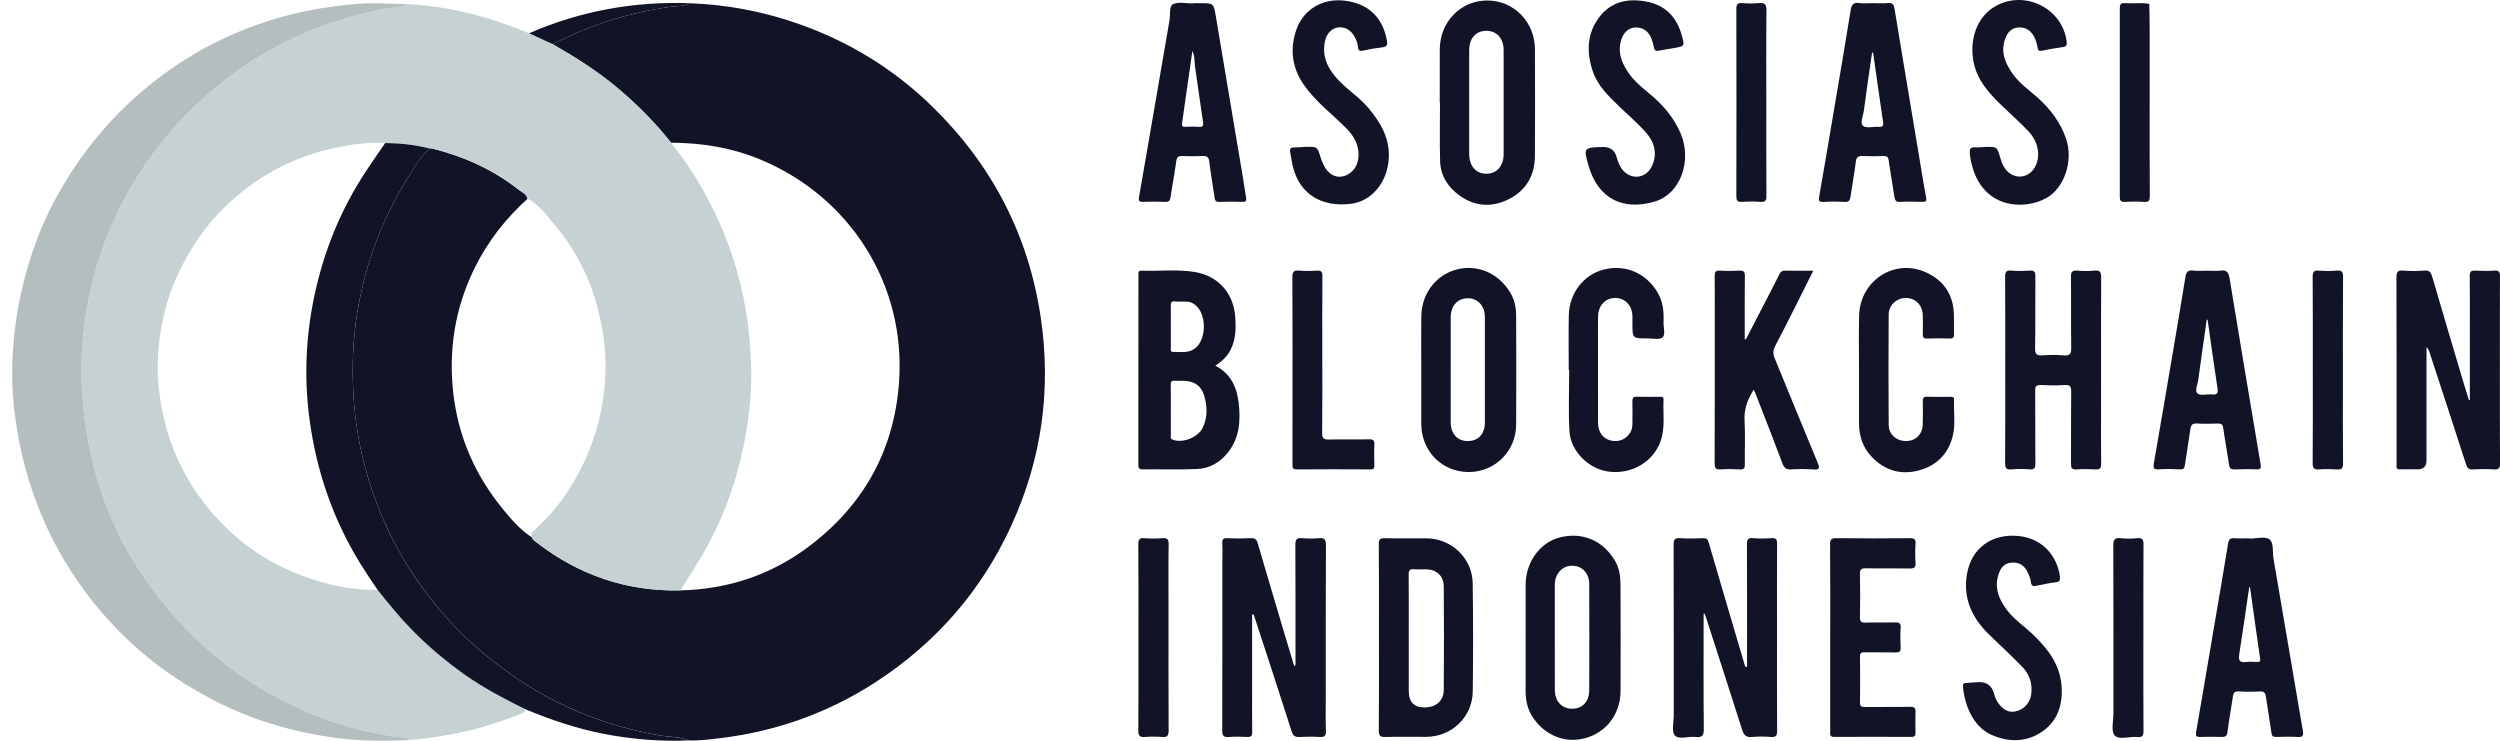 <svg width="108" height="32" viewBox="0 0 108 32" fill="none" xmlns="http://www.w3.org/2000/svg">
<g clip-path="url(#clip0_17_21151)">
<path d="M29.812 0.14C31.374 0.199 32.892 0.482 34.372 0.988C36.613 1.755 38.593 2.958 40.281 4.609C42.84 7.11 44.423 10.133 44.956 13.684C45.425 16.81 45.008 19.82 43.694 22.695C42.407 25.511 40.445 27.761 37.855 29.45C35.806 30.785 33.556 31.591 31.125 31.887C30.669 31.942 30.214 32.003 29.752 31.985C29.352 31.82 28.919 31.84 28.503 31.769C26.928 31.502 25.43 31.012 24.005 30.294C22.887 29.732 21.863 29.033 20.899 28.233C19.828 27.345 18.908 26.325 18.109 25.194C17.125 23.802 16.394 22.284 15.904 20.649C15.542 19.443 15.328 18.212 15.264 16.958C15.205 15.802 15.245 14.647 15.436 13.502C15.588 12.581 15.814 11.677 16.121 10.795C16.468 9.801 16.913 8.85 17.457 7.949C17.781 7.41 18.092 6.858 18.545 6.408C18.583 6.409 18.624 6.404 18.661 6.414C20.026 6.751 21.285 7.316 22.396 8.186C22.541 8.3 22.741 8.373 22.793 8.584C21.833 9.45 21.054 10.452 20.485 11.617C19.657 13.316 19.372 15.108 19.581 16.975C19.792 18.856 20.524 20.531 21.725 21.993C22.093 22.442 22.473 22.89 22.973 23.21C23.013 23.316 23.104 23.372 23.187 23.437C25.014 24.847 27.076 25.552 29.389 25.505C31.449 25.459 33.318 24.835 34.962 23.594C37.306 21.824 38.621 19.455 38.837 16.534C39.15 12.3 36.723 8.474 32.789 6.867C31.57 6.37 30.298 6.171 28.989 6.165C28.307 5.298 27.534 4.522 26.69 3.811C25.817 3.074 24.855 2.471 23.867 1.905C24.034 1.826 24.201 1.748 24.366 1.668C25.817 0.969 27.343 0.522 28.937 0.296C29.229 0.255 29.538 0.287 29.811 0.14H29.812Z" fill="#101426"/>
<path d="M29.389 25.506C27.076 25.552 25.014 24.848 23.187 23.438C23.104 23.373 23.012 23.317 22.972 23.211C22.893 23.039 23.031 22.959 23.126 22.87C23.627 22.402 24.081 21.889 24.462 21.322C25.438 19.872 25.994 18.277 26.134 16.522C26.222 15.406 26.085 14.326 25.806 13.26C25.453 11.912 24.804 10.702 23.901 9.642C23.572 9.255 23.27 8.822 22.792 8.585C22.74 8.373 22.541 8.301 22.396 8.187C21.284 7.317 20.026 6.751 18.66 6.414C18.623 6.405 18.583 6.411 18.544 6.409C17.918 6.254 17.282 6.186 16.638 6.178C15.932 6.137 15.232 6.23 14.548 6.37C12.667 6.756 11.035 7.641 9.666 8.986C8.925 9.714 8.339 10.56 7.862 11.489C7.184 12.806 6.86 14.207 6.815 15.674C6.795 16.305 6.862 16.936 6.974 17.562C7.292 19.325 8.046 20.88 9.221 22.22C10.158 23.289 11.281 24.122 12.598 24.686C13.786 25.195 15.013 25.498 16.312 25.482C16.791 26.081 17.272 26.678 17.812 27.226C18.511 27.934 19.268 28.572 20.079 29.145C20.898 29.723 21.781 30.187 22.676 30.631C22.696 30.771 22.588 30.805 22.491 30.843C21.547 31.213 20.587 31.522 19.586 31.706C18.945 31.823 18.304 31.927 17.653 31.97C17.632 31.856 17.54 31.89 17.468 31.879C17.199 31.841 16.93 31.807 16.663 31.761C15.223 31.515 13.848 31.065 12.536 30.427C11.304 29.829 10.161 29.094 9.123 28.193C8.28 27.461 7.519 26.66 6.832 25.784C6.266 25.063 5.774 24.293 5.342 23.488C4.904 22.672 4.55 21.82 4.274 20.934C3.892 19.703 3.66 18.451 3.561 17.163C3.448 15.684 3.559 14.227 3.855 12.783C4.167 11.258 4.708 9.811 5.46 8.443C6.087 7.303 6.829 6.245 7.716 5.295C9.154 3.754 10.812 2.511 12.732 1.622C13.914 1.075 15.143 0.689 16.414 0.419C16.848 0.327 17.299 0.338 17.722 0.188C18.678 0.229 19.611 0.404 20.537 0.643C21.332 0.849 22.098 1.13 22.857 1.436C23.194 1.593 23.531 1.749 23.868 1.905C24.855 2.471 25.817 3.075 26.691 3.811C27.534 4.522 28.307 5.298 28.989 6.166C29.26 6.531 29.548 6.886 29.797 7.266C30.574 8.455 31.194 9.719 31.642 11.073C32.158 12.631 32.411 14.229 32.45 15.862C32.478 17.044 32.345 18.216 32.1 19.371C31.75 21.013 31.17 22.57 30.315 24.019C30.019 24.522 29.699 25.011 29.389 25.506H29.389Z" fill="#C6D1D4"/>
<path d="M17.723 0.187C17.3 0.337 16.849 0.326 16.415 0.418C15.144 0.688 13.915 1.074 12.733 1.621C10.812 2.511 9.155 3.754 7.717 5.295C6.83 6.246 6.088 7.303 5.46 8.443C4.708 9.811 4.168 11.257 3.855 12.783C3.56 14.227 3.448 15.684 3.562 17.163C3.66 18.45 3.892 19.703 4.274 20.934C4.55 21.82 4.904 22.672 5.342 23.488C5.775 24.294 6.267 25.063 6.832 25.784C7.52 26.659 8.281 27.461 9.124 28.192C10.162 29.094 11.305 29.828 12.537 30.427C13.848 31.065 15.224 31.514 16.663 31.761C16.931 31.807 17.2 31.841 17.469 31.879C17.541 31.89 17.634 31.855 17.654 31.969C16.531 32.022 15.412 32.015 14.296 31.848C13.106 31.671 11.946 31.389 10.82 30.961C9.656 30.517 8.568 29.938 7.532 29.247C6.468 28.537 5.515 27.704 4.663 26.758C3.338 25.286 2.307 23.63 1.599 21.773C1.079 20.406 0.752 18.996 0.599 17.547C0.476 16.378 0.515 15.21 0.666 14.044C0.832 12.771 1.15 11.537 1.598 10.338C1.906 9.514 2.298 8.726 2.749 7.97C3.504 6.705 4.405 5.557 5.474 4.542C7.124 2.975 9.014 1.803 11.165 1.046C12.545 0.56 13.96 0.288 15.417 0.168C16.191 0.104 16.954 0.171 17.722 0.188L17.723 0.187Z" fill="#B5BEBF"/>
<path d="M16.639 6.179C17.282 6.186 17.918 6.254 18.544 6.41C18.091 6.86 17.781 7.412 17.456 7.95C16.913 8.852 16.467 9.803 16.121 10.797C15.814 11.678 15.588 12.582 15.435 13.503C15.245 14.649 15.204 15.804 15.264 16.96C15.328 18.213 15.542 19.445 15.903 20.651C16.394 22.286 17.125 23.804 18.108 25.196C18.907 26.327 19.829 27.346 20.899 28.235C21.863 29.035 22.886 29.734 24.004 30.296C25.43 31.013 26.928 31.503 28.502 31.771C28.919 31.841 29.352 31.822 29.752 31.987C28.499 32.04 27.261 31.935 26.031 31.693C24.871 31.465 23.764 31.084 22.676 30.631C21.781 30.188 20.898 29.724 20.079 29.146C19.267 28.573 18.511 27.935 17.813 27.227C17.273 26.679 16.791 26.082 16.312 25.482C16.05 25.097 15.79 24.712 15.546 24.314C14.375 22.407 13.671 20.338 13.373 18.127C13.134 16.36 13.204 14.601 13.565 12.856C13.973 10.88 14.718 9.04 15.837 7.356C16.1 6.961 16.371 6.571 16.639 6.179V6.179Z" fill="#101426"/>
<path d="M54.092 26.551C54.092 27.664 54.092 28.778 54.092 29.891C54.092 30.467 54.086 31.044 54.095 31.621C54.097 31.787 54.048 31.844 53.88 31.836C53.617 31.824 53.351 31.816 53.089 31.838C52.855 31.857 52.8 31.776 52.8 31.548C52.808 29.104 52.805 26.66 52.805 24.216C52.805 23.972 52.815 23.727 52.802 23.483C52.794 23.314 52.827 23.238 53.021 23.249C53.362 23.267 53.706 23.265 54.048 23.249C54.218 23.241 54.285 23.302 54.331 23.459C54.721 24.799 55.12 26.135 55.517 27.472C55.646 27.906 55.779 28.339 55.912 28.78C55.993 28.722 55.965 28.663 55.965 28.608C55.965 26.917 55.969 25.226 55.959 23.535C55.958 23.302 56.022 23.229 56.252 23.249C56.486 23.27 56.723 23.272 56.956 23.249C57.208 23.225 57.282 23.294 57.281 23.562C57.268 25.722 57.273 27.882 57.273 30.043C57.273 30.551 57.261 31.06 57.279 31.567C57.288 31.798 57.209 31.85 56.997 31.837C56.715 31.82 56.429 31.822 56.147 31.837C55.954 31.848 55.864 31.8 55.799 31.596C55.289 29.987 54.76 28.384 54.236 26.78C54.21 26.701 54.182 26.622 54.154 26.543C54.134 26.546 54.113 26.548 54.093 26.551H54.092Z" fill="#101426"/>
<path d="M73.597 26.511C73.597 28.171 73.588 29.832 73.604 31.492C73.607 31.782 73.528 31.87 73.249 31.836C72.943 31.8 72.528 31.965 72.353 31.77C72.201 31.6 72.306 31.195 72.306 30.894C72.305 28.443 72.308 25.992 72.3 23.541C72.3 23.325 72.335 23.231 72.579 23.248C72.91 23.272 73.244 23.261 73.576 23.251C73.718 23.246 73.772 23.289 73.813 23.43C74.331 25.21 74.857 26.987 75.382 28.764C75.39 28.791 75.401 28.817 75.472 28.812C75.472 28.711 75.472 28.61 75.472 28.509C75.472 26.848 75.477 25.186 75.468 23.524C75.466 23.313 75.504 23.227 75.735 23.248C75.997 23.272 76.264 23.267 76.527 23.249C76.72 23.236 76.772 23.296 76.771 23.49C76.762 24.732 76.767 25.973 76.767 27.215C76.767 28.662 76.763 30.109 76.772 31.556C76.773 31.767 76.733 31.855 76.502 31.837C76.23 31.815 75.953 31.811 75.682 31.838C75.422 31.864 75.331 31.748 75.259 31.523C74.737 29.878 74.203 28.236 73.673 26.593C73.665 26.567 73.653 26.542 73.642 26.517C73.628 26.514 73.613 26.512 73.598 26.509L73.597 26.511Z" fill="#101426"/>
<path d="M106.697 17.27C106.697 16.25 106.697 15.231 106.697 14.211C106.697 13.451 106.705 12.691 106.692 11.93C106.688 11.728 106.752 11.681 106.938 11.691C107.211 11.705 107.486 11.709 107.759 11.69C107.962 11.676 108 11.755 107.999 11.939C107.992 13.171 107.995 14.402 107.995 15.634C107.995 17.09 107.991 18.547 108.001 20.003C108.002 20.22 107.954 20.295 107.727 20.278C107.427 20.256 107.122 20.265 106.821 20.279C106.653 20.288 106.588 20.228 106.537 20.07C106.016 18.456 105.487 16.845 104.96 15.232C104.934 15.152 104.907 15.073 104.825 14.995V15.231C104.825 16.786 104.825 18.34 104.825 19.894C104.825 20.149 104.694 20.276 104.432 20.275C104.188 20.275 103.944 20.267 103.7 20.276C103.573 20.282 103.518 20.245 103.531 20.116C103.537 20.047 103.532 19.979 103.532 19.91C103.532 17.271 103.536 14.631 103.526 11.992C103.526 11.75 103.578 11.669 103.827 11.689C104.128 11.713 104.434 11.714 104.735 11.689C104.952 11.671 105.016 11.765 105.07 11.948C105.496 13.408 105.93 14.866 106.362 16.325C106.457 16.644 106.557 16.961 106.654 17.279C106.669 17.277 106.683 17.273 106.697 17.27L106.697 17.27Z" fill="#101426"/>
<path d="M52.502 15.798C53.184 16.153 53.437 16.746 53.513 17.417C53.597 18.155 53.552 18.887 53.074 19.514C52.731 19.962 52.268 20.239 51.706 20.262C50.927 20.295 50.145 20.268 49.365 20.277C49.2 20.28 49.177 20.212 49.177 20.072C49.18 17.344 49.18 14.616 49.18 11.888C49.18 11.792 49.157 11.688 49.317 11.693C50.069 11.719 50.825 11.63 51.572 11.743C52.62 11.901 53.296 12.657 53.364 13.715C53.399 14.267 53.384 14.807 53.054 15.292C52.913 15.498 52.728 15.645 52.502 15.798H52.502ZM50.579 17.709C50.579 18.07 50.577 18.431 50.581 18.791C50.582 18.861 50.545 18.945 50.651 18.989C51.072 19.168 51.761 18.898 51.961 18.472C52.176 18.014 52.158 17.548 52.015 17.076C51.895 16.682 51.62 16.487 51.223 16.454C51.068 16.442 50.91 16.459 50.755 16.447C50.613 16.435 50.572 16.487 50.576 16.627C50.584 16.987 50.579 17.348 50.579 17.709H50.579ZM50.579 14.116C50.579 14.418 50.577 14.721 50.581 15.024C50.582 15.092 50.545 15.205 50.669 15.202C50.995 15.195 51.34 15.273 51.629 15.047C52.127 14.657 52.134 13.587 51.647 13.184C51.538 13.094 51.419 13.035 51.277 13.031C51.102 13.027 50.925 13.036 50.751 13.021C50.597 13.007 50.575 13.079 50.578 13.207C50.583 13.51 50.579 13.813 50.579 14.116Z" fill="#101426"/>
<path d="M59.57 27.537C59.57 26.198 59.576 24.858 59.564 23.518C59.562 23.295 59.622 23.244 59.838 23.25C60.434 23.265 61.031 23.252 61.628 23.256C62.704 23.264 63.604 24.114 63.62 25.193C63.644 26.756 63.643 28.32 63.623 29.883C63.608 30.976 62.706 31.829 61.614 31.832C61.028 31.834 60.441 31.822 59.855 31.837C59.633 31.843 59.562 31.794 59.564 31.556C59.577 30.217 59.571 28.877 59.571 27.537H59.57ZM60.859 27.56V29.846C60.859 30.353 61.114 30.591 61.623 30.559C62.06 30.532 62.367 30.251 62.37 29.812C62.382 28.317 62.382 26.822 62.37 25.327C62.367 24.883 62.062 24.607 61.623 24.595C61.447 24.59 61.27 24.607 61.095 24.59C60.899 24.572 60.852 24.645 60.854 24.834C60.863 25.743 60.858 26.651 60.858 27.56L60.859 27.56Z" fill="#101426"/>
<path d="M86.626 15.983C86.626 14.644 86.631 13.305 86.621 11.966C86.619 11.75 86.665 11.671 86.892 11.69C87.154 11.713 87.42 11.708 87.683 11.691C87.876 11.679 87.93 11.738 87.928 11.932C87.919 12.968 87.936 14.004 87.916 15.04C87.911 15.313 87.997 15.367 88.243 15.351C88.544 15.33 88.851 15.323 89.151 15.352C89.438 15.38 89.48 15.261 89.476 15.01C89.463 13.994 89.478 12.977 89.465 11.96C89.463 11.735 89.528 11.672 89.745 11.691C89.988 11.711 90.236 11.717 90.478 11.69C90.742 11.66 90.772 11.775 90.77 12.001C90.762 13.839 90.766 15.677 90.766 17.514C90.766 18.355 90.759 19.196 90.77 20.036C90.773 20.23 90.713 20.289 90.527 20.279C90.254 20.266 89.98 20.258 89.708 20.279C89.501 20.294 89.466 20.213 89.467 20.03C89.474 18.994 89.464 17.958 89.475 16.922C89.478 16.697 89.428 16.615 89.187 16.633C88.847 16.657 88.504 16.65 88.163 16.633C87.966 16.623 87.918 16.687 87.92 16.879C87.928 17.925 87.92 18.97 87.928 20.016C87.93 20.214 87.89 20.296 87.674 20.278C87.422 20.256 87.164 20.248 86.914 20.278C86.647 20.309 86.619 20.197 86.621 19.97C86.631 18.641 86.626 17.311 86.626 15.982V15.983Z" fill="#101426"/>
<path d="M62.197 4.443C62.197 3.671 62.194 2.898 62.198 2.126C62.205 0.941 63.108 0.017 64.252 0.021C65.398 0.023 66.305 0.946 66.31 2.13C66.315 3.665 66.317 5.2 66.309 6.734C66.305 7.579 65.929 8.23 65.174 8.608C64.459 8.966 63.733 8.93 63.069 8.458C62.56 8.097 62.231 7.601 62.213 6.964C62.189 6.124 62.207 5.283 62.207 4.442C62.204 4.442 62.201 4.442 62.197 4.442V4.443ZM63.469 4.42C63.469 5.162 63.468 5.904 63.469 6.646C63.47 7.164 63.745 7.492 64.186 7.505C64.641 7.518 64.955 7.185 64.957 6.668C64.961 5.164 64.961 3.661 64.957 2.157C64.956 1.653 64.653 1.328 64.208 1.331C63.757 1.335 63.471 1.654 63.469 2.164C63.467 2.916 63.469 3.668 63.469 4.42Z" fill="#101426"/>
<path d="M61.398 15.977C61.398 15.215 61.394 14.453 61.399 13.691C61.406 12.709 62.003 11.9 62.893 11.651C63.797 11.4 64.712 11.778 65.232 12.621C65.422 12.928 65.497 13.272 65.498 13.627C65.503 15.2 65.507 16.773 65.498 18.346C65.492 19.491 64.579 20.393 63.449 20.392C62.306 20.391 61.422 19.512 61.4 18.352C61.4 18.322 61.398 18.293 61.398 18.263C61.398 17.501 61.398 16.739 61.398 15.977ZM62.671 15.959C62.671 16.721 62.669 17.483 62.671 18.245C62.672 18.737 62.957 19.051 63.398 19.054C63.853 19.056 64.145 18.755 64.146 18.262C64.15 16.738 64.15 15.213 64.146 13.688C64.145 13.221 63.846 12.892 63.43 12.884C62.98 12.875 62.672 13.203 62.671 13.701C62.669 14.453 62.67 15.206 62.67 15.959H62.671Z" fill="#101426"/>
<path d="M65.908 27.539C65.908 26.778 65.907 26.017 65.908 25.255C65.909 24.303 66.507 23.46 67.341 23.229C68.328 22.956 69.25 23.339 69.77 24.228C69.955 24.544 70.004 24.891 70.006 25.242C70.013 26.776 70.014 28.31 70.008 29.844C70.004 30.832 69.418 31.618 68.51 31.88C67.631 32.133 66.735 31.782 66.203 30.968C65.983 30.631 65.907 30.251 65.907 29.853C65.907 29.082 65.907 28.31 65.907 27.539H65.909H65.908ZM67.167 27.518C67.167 28.28 67.165 29.041 67.168 29.803C67.17 30.288 67.462 30.609 67.899 30.617C68.344 30.626 68.651 30.322 68.654 29.832C68.661 28.3 68.661 26.767 68.654 25.234C68.651 24.746 68.337 24.433 67.899 24.44C67.48 24.447 67.169 24.794 67.167 25.263C67.165 26.015 67.167 26.767 67.167 27.519L67.167 27.518Z" fill="#101426"/>
<path d="M75.758 16.835C75.491 17.265 75.338 17.674 75.365 18.16C75.4 18.794 75.368 19.431 75.377 20.067C75.379 20.232 75.333 20.288 75.166 20.279C74.893 20.266 74.618 20.255 74.347 20.277C74.123 20.296 74.072 20.229 74.072 20.008C74.081 17.925 74.077 15.842 74.077 13.758C74.077 13.152 74.085 12.545 74.073 11.939C74.07 11.753 74.109 11.677 74.312 11.691C74.585 11.709 74.861 11.707 75.133 11.691C75.323 11.679 75.381 11.734 75.378 11.93C75.367 12.79 75.373 13.651 75.373 14.512C75.373 14.557 75.373 14.602 75.373 14.648C75.389 14.652 75.405 14.656 75.422 14.661C75.709 14.105 75.996 13.549 76.284 12.993C76.48 12.611 76.681 12.232 76.871 11.847C76.926 11.735 76.988 11.689 77.115 11.692C77.506 11.701 77.896 11.695 78.333 11.695C78.057 12.248 77.795 12.777 77.529 13.303C77.252 13.852 76.976 14.402 76.689 14.946C76.594 15.125 76.587 15.285 76.664 15.471C77.286 16.977 77.897 18.488 78.524 19.992C78.618 20.218 78.614 20.297 78.342 20.28C78.021 20.26 77.697 20.257 77.377 20.278C77.161 20.292 77.074 20.213 77.002 20.019C76.621 19.005 76.224 17.998 75.833 16.988C75.816 16.944 75.791 16.902 75.759 16.835H75.758Z" fill="#101426"/>
<path d="M80.91 0.137C81.124 0.137 81.342 0.154 81.555 0.132C81.76 0.112 81.815 0.198 81.845 0.384C82.185 2.456 82.533 4.526 82.879 6.597C82.987 7.242 83.087 7.888 83.209 8.53C83.244 8.718 83.166 8.721 83.03 8.719C82.717 8.714 82.404 8.704 82.091 8.722C81.906 8.733 81.861 8.657 81.837 8.496C81.761 7.974 81.664 7.456 81.593 6.934C81.573 6.782 81.521 6.737 81.375 6.742C81.072 6.75 80.768 6.755 80.466 6.74C80.27 6.731 80.195 6.792 80.171 6.993C80.108 7.497 80.014 7.997 79.942 8.5C79.919 8.661 79.87 8.735 79.686 8.723C79.384 8.704 79.079 8.704 78.777 8.723C78.576 8.736 78.558 8.67 78.589 8.493C78.839 7.06 79.081 5.625 79.323 4.19C79.534 2.948 79.746 1.706 79.945 0.462C79.983 0.225 80.047 0.091 80.324 0.132C80.515 0.16 80.714 0.137 80.91 0.137ZM80.919 2.277C80.904 2.276 80.888 2.275 80.873 2.273C80.753 3.109 80.627 3.943 80.519 4.78C80.489 5.005 80.34 5.313 80.482 5.437C80.618 5.555 80.929 5.463 81.162 5.479C81.339 5.492 81.373 5.432 81.348 5.263C81.199 4.269 81.061 3.273 80.919 2.277Z" fill="#101426"/>
<path d="M51.541 0.137H51.834C52.427 0.137 52.429 0.137 52.525 0.708C52.917 3.038 53.309 5.369 53.699 7.7C53.744 7.969 53.779 8.24 53.826 8.51C53.849 8.644 53.853 8.73 53.667 8.722C53.336 8.707 53.002 8.71 52.67 8.722C52.525 8.727 52.488 8.666 52.47 8.539C52.396 8.017 52.303 7.498 52.239 6.975C52.215 6.783 52.141 6.732 51.96 6.74C51.667 6.754 51.373 6.752 51.081 6.74C50.917 6.735 50.841 6.772 50.816 6.955C50.747 7.477 50.643 7.995 50.568 8.516C50.545 8.672 50.496 8.728 50.333 8.721C50.02 8.707 49.707 8.709 49.395 8.72C49.231 8.725 49.175 8.694 49.206 8.512C49.65 5.963 50.086 3.413 50.525 0.863C50.566 0.625 50.498 0.262 50.677 0.178C50.917 0.066 51.248 0.151 51.541 0.151C51.541 0.146 51.541 0.141 51.541 0.137V0.137ZM51.511 2.199C51.355 3.291 51.212 4.311 51.064 5.33C51.047 5.452 51.094 5.482 51.206 5.478C51.401 5.471 51.598 5.464 51.792 5.479C51.98 5.495 51.993 5.42 51.969 5.26C51.848 4.459 51.741 3.656 51.623 2.855C51.594 2.66 51.625 2.454 51.511 2.198L51.511 2.199Z" fill="#101426"/>
<path d="M97.179 23.268C97.472 23.268 97.84 23.161 98.037 23.298C98.237 23.438 98.166 23.838 98.214 24.123C98.638 26.608 99.057 29.093 99.484 31.576C99.519 31.784 99.475 31.85 99.259 31.837C98.947 31.82 98.634 31.827 98.321 31.835C98.184 31.838 98.144 31.791 98.126 31.655C98.055 31.132 97.961 30.612 97.886 30.09C97.862 29.928 97.806 29.86 97.627 29.87C97.325 29.888 97.02 29.89 96.718 29.869C96.534 29.857 96.484 29.929 96.461 30.09C96.387 30.602 96.292 31.111 96.227 31.625C96.204 31.808 96.126 31.842 95.964 31.836C95.661 31.825 95.357 31.826 95.054 31.836C94.886 31.842 94.841 31.806 94.872 31.623C95.135 30.122 95.385 28.62 95.64 27.119C95.846 25.906 96.059 24.695 96.254 23.48C96.285 23.288 96.354 23.239 96.533 23.252C96.747 23.266 96.963 23.255 97.178 23.255C97.178 23.26 97.178 23.264 97.178 23.269L97.179 23.268ZM97.202 25.378C97.19 25.375 97.177 25.372 97.165 25.369C97.023 26.334 96.888 27.3 96.736 28.263C96.695 28.524 96.75 28.639 97.035 28.599C97.188 28.577 97.347 28.593 97.504 28.596C97.608 28.599 97.659 28.586 97.638 28.449C97.487 27.427 97.346 26.402 97.202 25.378L97.202 25.378Z" fill="#101426"/>
<path d="M95.367 11.695C95.553 11.695 95.741 11.713 95.924 11.69C96.18 11.658 96.274 11.755 96.315 12.006C96.756 14.693 97.207 17.379 97.66 20.065C97.688 20.231 97.659 20.286 97.476 20.277C97.164 20.261 96.851 20.267 96.539 20.279C96.383 20.285 96.319 20.236 96.296 20.076C96.219 19.545 96.117 19.017 96.042 18.485C96.021 18.33 95.958 18.294 95.818 18.297C95.516 18.304 95.213 18.315 94.912 18.295C94.704 18.281 94.647 18.367 94.622 18.553C94.552 19.065 94.46 19.575 94.389 20.087C94.369 20.233 94.325 20.283 94.17 20.275C93.868 20.259 93.564 20.253 93.263 20.276C93.028 20.294 93.013 20.205 93.047 20.011C93.332 18.375 93.61 16.739 93.887 15.102C94.064 14.062 94.242 13.024 94.407 11.982C94.442 11.763 94.508 11.658 94.751 11.688C94.953 11.713 95.161 11.694 95.367 11.694L95.367 11.695ZM95.369 13.818C95.356 13.813 95.344 13.809 95.331 13.805C95.208 14.671 95.082 15.536 94.967 16.402C94.94 16.607 94.798 16.884 94.935 16.999C95.063 17.107 95.346 17.016 95.557 17.04C95.796 17.067 95.826 16.977 95.794 16.764C95.644 15.783 95.51 14.8 95.37 13.818H95.369Z" fill="#101426"/>
<path d="M67.769 15.989C67.769 15.201 67.757 14.413 67.772 13.625C67.791 12.668 68.405 11.873 69.269 11.648C70.206 11.403 71.118 11.791 71.619 12.653C71.848 13.048 71.882 13.485 71.865 13.929C71.856 14.153 71.962 14.455 71.821 14.576C71.689 14.689 71.395 14.618 71.173 14.619C70.521 14.622 70.521 14.62 70.521 13.972C70.521 13.864 70.523 13.757 70.521 13.649C70.507 13.193 70.204 12.876 69.778 12.871C69.367 12.866 69.044 13.198 69.036 13.652C69.028 14.161 69.034 14.669 69.034 15.177C69.034 16.213 69.031 17.249 69.036 18.285C69.037 18.666 69.255 18.95 69.579 19.029C69.934 19.114 70.249 18.982 70.432 18.675C70.505 18.552 70.521 18.419 70.521 18.281C70.521 17.968 70.528 17.655 70.519 17.343C70.515 17.194 70.556 17.134 70.715 17.139C71.037 17.149 71.36 17.141 71.682 17.142C71.767 17.142 71.872 17.12 71.865 17.261C71.835 17.862 71.946 18.47 71.736 19.062C71.426 19.94 70.516 20.489 69.526 20.378C68.647 20.28 67.846 19.506 67.799 18.615C67.752 17.742 67.789 16.865 67.789 15.989C67.782 15.989 67.776 15.989 67.77 15.989H67.769Z" fill="#101426"/>
<path d="M80.31 16.002C80.31 15.211 80.293 14.42 80.314 13.63C80.353 12.135 81.814 11.165 83.163 11.748C83.92 12.075 84.361 12.666 84.405 13.511C84.421 13.812 84.403 14.117 84.413 14.419C84.418 14.563 84.391 14.631 84.225 14.625C83.903 14.612 83.579 14.612 83.257 14.625C83.093 14.632 83.059 14.567 83.064 14.422C83.072 14.148 83.073 13.874 83.063 13.601C83.047 13.174 82.747 12.879 82.337 12.871C81.948 12.864 81.593 13.179 81.591 13.585C81.581 15.178 81.58 16.772 81.591 18.366C81.594 18.771 81.939 19.06 82.353 19.053C82.755 19.047 83.048 18.764 83.062 18.349C83.074 18.016 83.07 17.684 83.064 17.352C83.061 17.214 83.079 17.133 83.25 17.139C83.582 17.151 83.914 17.143 84.247 17.142C84.342 17.142 84.421 17.139 84.415 17.275C84.392 17.791 84.485 18.317 84.362 18.822C84.173 19.607 83.658 20.123 82.88 20.326C82.111 20.527 81.431 20.323 80.872 19.751C80.476 19.344 80.311 18.844 80.309 18.285C80.306 17.524 80.309 16.763 80.309 16.002C80.309 16.002 80.31 16.002 80.31 16.002Z" fill="#101426"/>
<path d="M69.226 6.35C69.549 6.34 69.752 6.484 69.837 6.782C69.89 6.971 69.952 7.155 70.074 7.313C70.447 7.791 71.109 7.726 71.364 7.175C71.621 6.619 71.46 6.113 71.076 5.689C70.722 5.299 70.319 4.956 69.941 4.589C69.484 4.146 69.019 3.705 68.809 3.082C68.532 2.261 68.548 1.451 69.089 0.74C69.623 0.039 70.383 -0.092 71.2 0.084C71.994 0.256 72.456 0.79 72.662 1.558C72.779 1.992 72.775 1.994 72.345 2.071C72.115 2.112 71.882 2.141 71.653 2.192C71.526 2.22 71.477 2.178 71.453 2.06C71.425 1.927 71.392 1.793 71.342 1.667C71.217 1.343 70.963 1.174 70.647 1.187C70.359 1.2 70.134 1.398 70.035 1.73C69.864 2.304 70.082 2.782 70.411 3.23C70.698 3.62 71.096 3.897 71.452 4.214C71.941 4.649 72.336 5.148 72.597 5.748C73.112 6.93 72.601 8.376 71.49 8.706C70.093 9.12 69.035 8.567 68.629 7.172C68.399 6.38 68.411 6.376 69.225 6.35L69.226 6.35Z" fill="#101426"/>
<path d="M56.409 6.345C56.911 6.335 56.907 6.336 57.046 6.791C57.086 6.921 57.138 7.048 57.201 7.168C57.39 7.525 57.683 7.686 58.003 7.621C58.356 7.549 58.63 7.235 58.677 6.863C58.746 6.319 58.516 5.897 58.147 5.529C57.533 4.916 56.832 4.387 56.329 3.669C55.818 2.939 55.713 2.134 55.997 1.298C56.299 0.405 57.144 -0.089 58.095 0.029C59.117 0.157 59.734 0.748 59.918 1.759C59.951 1.943 59.907 2.021 59.717 2.044C59.437 2.079 59.157 2.124 58.881 2.187C58.721 2.223 58.67 2.171 58.663 2.022C58.655 1.863 58.589 1.719 58.514 1.581C58.352 1.287 58.091 1.146 57.794 1.188C57.53 1.225 57.311 1.451 57.242 1.762C57.084 2.47 57.388 3.018 57.858 3.5C58.26 3.913 58.751 4.229 59.123 4.675C59.641 5.296 60.036 5.964 59.997 6.813C59.95 7.863 59.267 8.695 58.357 8.805C57.11 8.956 56.199 8.408 55.88 7.303C55.812 7.07 55.789 6.824 55.739 6.585C55.708 6.437 55.748 6.366 55.911 6.369C56.077 6.371 56.243 6.353 56.409 6.344V6.345Z" fill="#101426"/>
<path d="M85.457 29.468C85.816 29.45 86.043 29.612 86.139 29.954C86.173 30.077 86.212 30.195 86.281 30.304C86.502 30.655 86.758 30.797 87.07 30.732C87.433 30.657 87.7 30.366 87.75 29.983C87.809 29.527 87.673 29.124 87.358 28.802C86.894 28.328 86.406 27.878 85.93 27.415C85.188 26.692 84.788 25.844 84.976 24.782C85.176 23.659 86.065 23.038 87.205 23.156C88.334 23.272 88.882 24.127 88.985 24.885C89.006 25.046 88.996 25.133 88.801 25.155C88.52 25.186 88.243 25.253 87.966 25.308C87.826 25.337 87.754 25.311 87.735 25.146C87.718 25.004 87.66 24.863 87.598 24.731C87.451 24.416 87.225 24.284 86.902 24.305C86.578 24.327 86.421 24.545 86.334 24.818C86.15 25.395 86.349 25.89 86.695 26.346C87.004 26.756 87.433 27.04 87.8 27.388C88.436 27.991 88.968 28.665 89.054 29.572C89.13 30.372 88.924 31.114 88.24 31.593C87.56 32.069 86.79 32.078 86.035 31.747C85.222 31.392 84.861 30.42 84.8 29.652C84.792 29.549 84.834 29.512 84.93 29.506C85.105 29.497 85.281 29.481 85.456 29.468L85.457 29.468Z" fill="#101426"/>
<path d="M85.774 6.346C86.271 6.338 86.269 6.338 86.406 6.798C86.462 6.985 86.524 7.17 86.65 7.325C87.023 7.783 87.66 7.712 87.927 7.183C88.159 6.725 88.058 6.123 87.629 5.671C87.252 5.274 86.841 4.912 86.447 4.531C85.902 4.003 85.405 3.45 85.255 2.663C85.072 1.699 85.409 0.762 86.127 0.313C87.39 -0.479 89.082 0.313 89.279 1.784C89.3 1.94 89.276 2.013 89.107 2.036C88.807 2.075 88.508 2.129 88.212 2.191C88.085 2.217 88.043 2.184 88.023 2.056C88 1.913 87.959 1.769 87.898 1.637C87.771 1.36 87.563 1.184 87.24 1.185C86.92 1.187 86.737 1.377 86.633 1.651C86.407 2.238 86.624 2.739 86.962 3.209C87.257 3.619 87.675 3.902 88.044 4.235C88.591 4.728 89.018 5.3 89.257 6C89.575 6.934 89.188 8.126 88.396 8.559C87.411 9.097 85.758 8.979 85.235 7.301C85.165 7.078 85.111 6.851 85.095 6.614C85.084 6.443 85.115 6.358 85.305 6.366C85.461 6.373 85.618 6.354 85.774 6.347V6.346Z" fill="#101426"/>
<path d="M79.065 27.538C79.065 26.198 79.071 24.859 79.059 23.52C79.058 23.297 79.116 23.246 79.334 23.249C80.39 23.262 81.446 23.26 82.502 23.25C82.689 23.249 82.764 23.287 82.751 23.488C82.733 23.761 82.732 24.036 82.751 24.309C82.766 24.528 82.676 24.563 82.482 24.559C81.857 24.548 81.231 24.565 80.605 24.55C80.394 24.545 80.346 24.612 80.35 24.812C80.363 25.428 80.364 26.045 80.35 26.66C80.346 26.861 80.412 26.902 80.597 26.896C81.017 26.882 81.438 26.9 81.858 26.888C82.04 26.882 82.124 26.916 82.109 27.124C82.089 27.405 82.093 27.69 82.108 27.973C82.117 28.145 82.059 28.189 81.894 28.186C81.454 28.176 81.014 28.188 80.574 28.179C80.423 28.176 80.347 28.193 80.351 28.378C80.362 29.033 80.362 29.688 80.351 30.343C80.347 30.527 80.424 30.543 80.574 30.542C81.22 30.535 81.865 30.549 82.511 30.533C82.717 30.527 82.757 30.599 82.75 30.781C82.738 31.074 82.743 31.368 82.749 31.661C82.751 31.785 82.711 31.834 82.582 31.834C81.467 31.83 80.354 31.826 79.24 31.834C79.026 31.835 79.065 31.707 79.065 31.586C79.065 30.237 79.065 28.887 79.065 27.538Z" fill="#101426"/>
<path d="M57.123 15.331C57.123 16.454 57.131 17.578 57.117 18.701C57.114 18.938 57.187 18.994 57.412 18.988C57.988 18.973 58.565 18.991 59.142 18.979C59.322 18.975 59.381 19.024 59.373 19.205C59.359 19.506 59.366 19.809 59.371 20.111C59.373 20.231 59.345 20.278 59.207 20.278C58.145 20.271 57.082 20.271 56.02 20.279C55.82 20.281 55.834 20.169 55.835 20.036C55.836 19.284 55.836 18.532 55.836 17.78C55.836 15.845 55.84 13.911 55.831 11.977C55.829 11.744 55.891 11.67 56.123 11.69C56.375 11.712 56.631 11.708 56.884 11.691C57.076 11.679 57.13 11.738 57.128 11.931C57.118 13.064 57.123 14.198 57.123 15.331V15.331Z" fill="#101426"/>
<path d="M92.594 27.582C92.594 28.915 92.59 30.248 92.599 31.581C92.6 31.786 92.545 31.857 92.338 31.838C92 31.807 91.546 31.977 91.354 31.771C91.186 31.589 91.301 31.14 91.301 30.808C91.299 28.403 91.303 25.997 91.295 23.59C91.294 23.339 91.335 23.214 91.623 23.249C91.854 23.277 92.094 23.274 92.326 23.249C92.559 23.224 92.6 23.316 92.599 23.525C92.591 24.877 92.595 26.229 92.595 27.582H92.594Z" fill="#101426"/>
<path d="M76.305 4.445C76.305 5.784 76.301 7.123 76.31 8.462C76.311 8.664 76.262 8.736 76.053 8.721C75.79 8.703 75.524 8.701 75.261 8.721C75.044 8.738 75.01 8.651 75.01 8.456C75.016 5.768 75.017 3.08 75.01 0.393C75.01 0.19 75.059 0.116 75.27 0.133C75.503 0.153 75.741 0.155 75.972 0.133C76.232 0.108 76.316 0.179 76.312 0.457C76.296 1.786 76.305 3.115 76.305 4.445L76.305 4.445Z" fill="#101426"/>
<path d="M49.18 27.569C49.18 26.22 49.186 24.872 49.175 23.524C49.173 23.307 49.222 23.231 49.446 23.25C49.699 23.272 49.955 23.27 50.208 23.25C50.423 23.233 50.489 23.292 50.486 23.519C50.471 24.407 50.48 25.297 50.48 26.186C50.48 27.974 50.476 29.763 50.485 31.55C50.487 31.777 50.433 31.858 50.2 31.837C49.957 31.816 49.711 31.819 49.467 31.837C49.245 31.854 49.172 31.794 49.175 31.555C49.187 30.227 49.181 28.897 49.181 27.568L49.18 27.569Z" fill="#101426"/>
<path d="M99.913 15.978C99.913 14.639 99.918 13.3 99.907 11.961C99.906 11.738 99.966 11.673 100.185 11.691C100.438 11.711 100.695 11.712 100.947 11.691C101.166 11.673 101.222 11.736 101.22 11.959C101.209 13.513 101.214 15.066 101.214 16.62C101.214 17.754 101.208 18.888 101.22 20.022C101.221 20.229 101.164 20.293 100.961 20.28C100.709 20.263 100.453 20.257 100.202 20.278C99.974 20.297 99.905 20.233 99.907 19.995C99.919 18.656 99.913 17.317 99.913 15.979L99.913 15.978Z" fill="#101426"/>
<path d="M92.866 4.443C92.866 5.782 92.862 7.121 92.871 8.46C92.872 8.658 92.834 8.738 92.619 8.722C92.347 8.702 92.072 8.705 91.799 8.722C91.609 8.733 91.574 8.659 91.575 8.487C91.579 5.781 91.579 3.074 91.575 0.367C91.575 0.192 91.615 0.12 91.803 0.135C92.151 0.164 92.502 0.101 92.848 0.168C92.855 0.499 92.865 0.83 92.866 1.16C92.868 2.255 92.866 3.35 92.866 4.444V4.443Z" fill="#101426"/>
<path d="M23.868 1.905C23.531 1.749 23.194 1.592 22.857 1.436C25.076 0.471 27.397 0.051 29.812 0.139C29.538 0.287 29.23 0.255 28.938 0.296C27.343 0.522 25.818 0.968 24.367 1.668C24.201 1.748 24.034 1.826 23.868 1.905V1.905Z" fill="#101426"/>
</g>
<defs>
<clipPath id="clip0_17_21151">
<rect width="107.473" height="32" fill="white" transform="translate(0.527)"/>
</clipPath>
</defs>
</svg>
